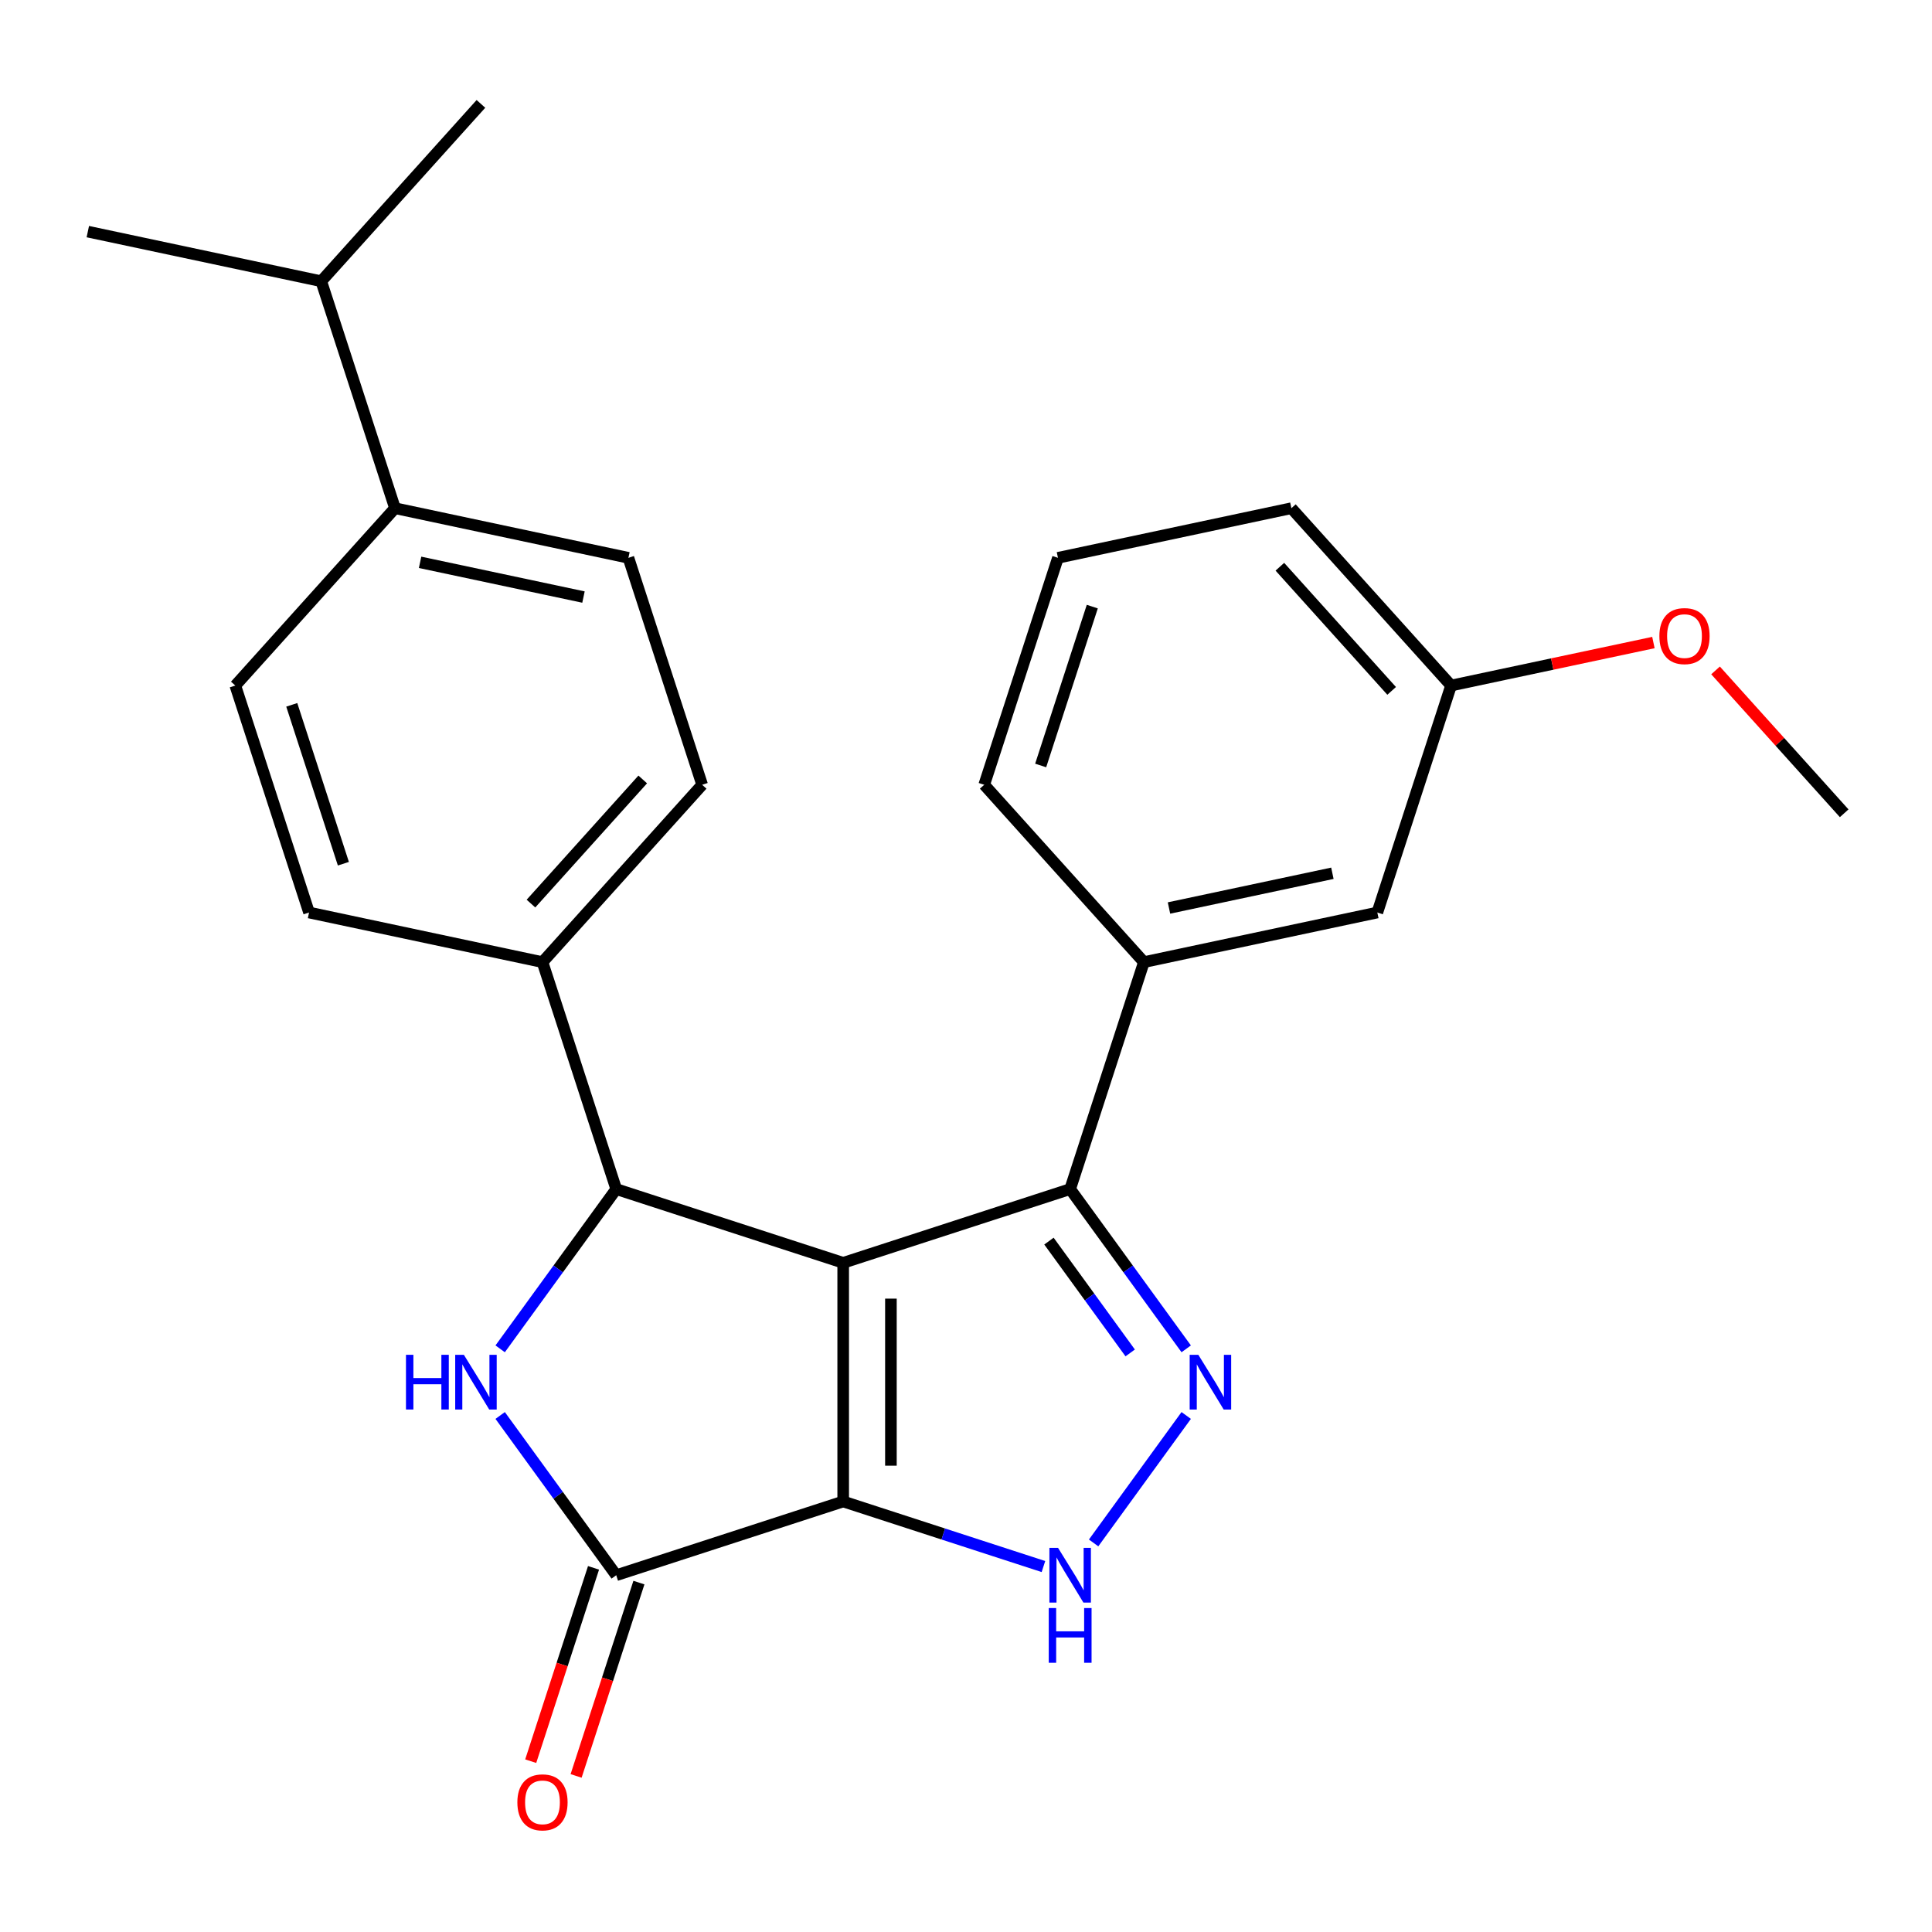 <?xml version='1.0' encoding='iso-8859-1'?>
<svg version='1.1' baseProfile='full'
              xmlns='http://www.w3.org/2000/svg'
                      xmlns:rdkit='http://www.rdkit.org/xml'
                      xmlns:xlink='http://www.w3.org/1999/xlink'
                  xml:space='preserve'
width='1000px' height='1000px' viewBox='0 0 1000 1000'>
<!-- END OF HEADER -->
<rect style='opacity:1.0;fill:#FFFFFF;stroke:none' width='1000' height='1000' x='0' y='0'> </rect>
<path class='bond-0' d='M 436.433,653.641 L 436.433,777.162' style='fill:none;fill-rule:evenodd;stroke:#000000;stroke-width:6px;stroke-linecap:butt;stroke-linejoin:miter;stroke-opacity:1' />
<path class='bond-0' d='M 461.137,672.169 L 461.137,758.634' style='fill:none;fill-rule:evenodd;stroke:#000000;stroke-width:6px;stroke-linecap:butt;stroke-linejoin:miter;stroke-opacity:1' />
<path class='bond-1' d='M 436.433,653.641 L 318.957,615.471' style='fill:none;fill-rule:evenodd;stroke:#000000;stroke-width:6px;stroke-linecap:butt;stroke-linejoin:miter;stroke-opacity:1' />
<path class='bond-4' d='M 436.433,653.641 L 553.909,615.471' style='fill:none;fill-rule:evenodd;stroke:#000000;stroke-width:6px;stroke-linecap:butt;stroke-linejoin:miter;stroke-opacity:1' />
<path class='bond-3' d='M 436.433,777.162 L 318.957,815.333' style='fill:none;fill-rule:evenodd;stroke:#000000;stroke-width:6px;stroke-linecap:butt;stroke-linejoin:miter;stroke-opacity:1' />
<path class='bond-6' d='M 436.433,777.162 L 488.257,794.001' style='fill:none;fill-rule:evenodd;stroke:#000000;stroke-width:6px;stroke-linecap:butt;stroke-linejoin:miter;stroke-opacity:1' />
<path class='bond-6' d='M 488.257,794.001 L 540.081,810.84' style='fill:none;fill-rule:evenodd;stroke:#0000FF;stroke-width:6px;stroke-linecap:butt;stroke-linejoin:miter;stroke-opacity:1' />
<path class='bond-2' d='M 318.957,615.471 L 288.921,656.812' style='fill:none;fill-rule:evenodd;stroke:#000000;stroke-width:6px;stroke-linecap:butt;stroke-linejoin:miter;stroke-opacity:1' />
<path class='bond-2' d='M 288.921,656.812 L 258.885,698.154' style='fill:none;fill-rule:evenodd;stroke:#0000FF;stroke-width:6px;stroke-linecap:butt;stroke-linejoin:miter;stroke-opacity:1' />
<path class='bond-8' d='M 318.957,615.471 L 280.787,497.995' style='fill:none;fill-rule:evenodd;stroke:#000000;stroke-width:6px;stroke-linecap:butt;stroke-linejoin:miter;stroke-opacity:1' />
<path class='bond-26' d='M 258.885,732.65 L 288.921,773.991' style='fill:none;fill-rule:evenodd;stroke:#0000FF;stroke-width:6px;stroke-linecap:butt;stroke-linejoin:miter;stroke-opacity:1' />
<path class='bond-26' d='M 288.921,773.991 L 318.957,815.333' style='fill:none;fill-rule:evenodd;stroke:#000000;stroke-width:6px;stroke-linecap:butt;stroke-linejoin:miter;stroke-opacity:1' />
<path class='bond-9' d='M 307.21,811.516 L 290.953,861.549' style='fill:none;fill-rule:evenodd;stroke:#000000;stroke-width:6px;stroke-linecap:butt;stroke-linejoin:miter;stroke-opacity:1' />
<path class='bond-9' d='M 290.953,861.549 L 274.696,911.583' style='fill:none;fill-rule:evenodd;stroke:#FF0000;stroke-width:6px;stroke-linecap:butt;stroke-linejoin:miter;stroke-opacity:1' />
<path class='bond-9' d='M 330.705,819.15 L 314.448,869.183' style='fill:none;fill-rule:evenodd;stroke:#000000;stroke-width:6px;stroke-linecap:butt;stroke-linejoin:miter;stroke-opacity:1' />
<path class='bond-9' d='M 314.448,869.183 L 298.191,919.217' style='fill:none;fill-rule:evenodd;stroke:#FF0000;stroke-width:6px;stroke-linecap:butt;stroke-linejoin:miter;stroke-opacity:1' />
<path class='bond-5' d='M 553.909,615.471 L 583.945,656.812' style='fill:none;fill-rule:evenodd;stroke:#000000;stroke-width:6px;stroke-linecap:butt;stroke-linejoin:miter;stroke-opacity:1' />
<path class='bond-5' d='M 583.945,656.812 L 613.982,698.154' style='fill:none;fill-rule:evenodd;stroke:#0000FF;stroke-width:6px;stroke-linecap:butt;stroke-linejoin:miter;stroke-opacity:1' />
<path class='bond-5' d='M 542.934,642.394 L 563.959,671.333' style='fill:none;fill-rule:evenodd;stroke:#000000;stroke-width:6px;stroke-linecap:butt;stroke-linejoin:miter;stroke-opacity:1' />
<path class='bond-5' d='M 563.959,671.333 L 584.984,700.272' style='fill:none;fill-rule:evenodd;stroke:#0000FF;stroke-width:6px;stroke-linecap:butt;stroke-linejoin:miter;stroke-opacity:1' />
<path class='bond-7' d='M 553.909,615.471 L 592.079,497.995' style='fill:none;fill-rule:evenodd;stroke:#000000;stroke-width:6px;stroke-linecap:butt;stroke-linejoin:miter;stroke-opacity:1' />
<path class='bond-25' d='M 613.982,732.65 L 566.053,798.618' style='fill:none;fill-rule:evenodd;stroke:#0000FF;stroke-width:6px;stroke-linecap:butt;stroke-linejoin:miter;stroke-opacity:1' />
<path class='bond-10' d='M 592.079,497.995 L 712.901,472.314' style='fill:none;fill-rule:evenodd;stroke:#000000;stroke-width:6px;stroke-linecap:butt;stroke-linejoin:miter;stroke-opacity:1' />
<path class='bond-10' d='M 605.066,469.978 L 689.642,452.001' style='fill:none;fill-rule:evenodd;stroke:#000000;stroke-width:6px;stroke-linecap:butt;stroke-linejoin:miter;stroke-opacity:1' />
<path class='bond-18' d='M 592.079,497.995 L 509.427,406.201' style='fill:none;fill-rule:evenodd;stroke:#000000;stroke-width:6px;stroke-linecap:butt;stroke-linejoin:miter;stroke-opacity:1' />
<path class='bond-12' d='M 280.787,497.995 L 159.965,472.314' style='fill:none;fill-rule:evenodd;stroke:#000000;stroke-width:6px;stroke-linecap:butt;stroke-linejoin:miter;stroke-opacity:1' />
<path class='bond-13' d='M 280.787,497.995 L 363.439,406.201' style='fill:none;fill-rule:evenodd;stroke:#000000;stroke-width:6px;stroke-linecap:butt;stroke-linejoin:miter;stroke-opacity:1' />
<path class='bond-13' d='M 274.826,467.696 L 332.682,403.44' style='fill:none;fill-rule:evenodd;stroke:#000000;stroke-width:6px;stroke-linecap:butt;stroke-linejoin:miter;stroke-opacity:1' />
<path class='bond-16' d='M 712.901,472.314 L 751.071,354.838' style='fill:none;fill-rule:evenodd;stroke:#000000;stroke-width:6px;stroke-linecap:butt;stroke-linejoin:miter;stroke-opacity:1' />
<path class='bond-11' d='M 204.447,263.044 L 325.269,288.725' style='fill:none;fill-rule:evenodd;stroke:#000000;stroke-width:6px;stroke-linecap:butt;stroke-linejoin:miter;stroke-opacity:1' />
<path class='bond-11' d='M 217.434,291.06 L 302.009,309.037' style='fill:none;fill-rule:evenodd;stroke:#000000;stroke-width:6px;stroke-linecap:butt;stroke-linejoin:miter;stroke-opacity:1' />
<path class='bond-17' d='M 204.447,263.044 L 166.277,145.568' style='fill:none;fill-rule:evenodd;stroke:#000000;stroke-width:6px;stroke-linecap:butt;stroke-linejoin:miter;stroke-opacity:1' />
<path class='bond-27' d='M 204.447,263.044 L 121.795,354.838' style='fill:none;fill-rule:evenodd;stroke:#000000;stroke-width:6px;stroke-linecap:butt;stroke-linejoin:miter;stroke-opacity:1' />
<path class='bond-15' d='M 159.965,472.314 L 121.795,354.838' style='fill:none;fill-rule:evenodd;stroke:#000000;stroke-width:6px;stroke-linecap:butt;stroke-linejoin:miter;stroke-opacity:1' />
<path class='bond-15' d='M 177.735,447.058 L 151.016,364.825' style='fill:none;fill-rule:evenodd;stroke:#000000;stroke-width:6px;stroke-linecap:butt;stroke-linejoin:miter;stroke-opacity:1' />
<path class='bond-14' d='M 363.439,406.201 L 325.269,288.725' style='fill:none;fill-rule:evenodd;stroke:#000000;stroke-width:6px;stroke-linecap:butt;stroke-linejoin:miter;stroke-opacity:1' />
<path class='bond-19' d='M 751.071,354.838 L 803.438,343.707' style='fill:none;fill-rule:evenodd;stroke:#000000;stroke-width:6px;stroke-linecap:butt;stroke-linejoin:miter;stroke-opacity:1' />
<path class='bond-19' d='M 803.438,343.707 L 855.806,332.576' style='fill:none;fill-rule:evenodd;stroke:#FF0000;stroke-width:6px;stroke-linecap:butt;stroke-linejoin:miter;stroke-opacity:1' />
<path class='bond-28' d='M 751.071,354.838 L 668.42,263.044' style='fill:none;fill-rule:evenodd;stroke:#000000;stroke-width:6px;stroke-linecap:butt;stroke-linejoin:miter;stroke-opacity:1' />
<path class='bond-28' d='M 720.315,357.599 L 662.458,293.343' style='fill:none;fill-rule:evenodd;stroke:#000000;stroke-width:6px;stroke-linecap:butt;stroke-linejoin:miter;stroke-opacity:1' />
<path class='bond-22' d='M 166.277,145.568 L 248.929,53.773' style='fill:none;fill-rule:evenodd;stroke:#000000;stroke-width:6px;stroke-linecap:butt;stroke-linejoin:miter;stroke-opacity:1' />
<path class='bond-23' d='M 166.277,145.568 L 45.455,119.886' style='fill:none;fill-rule:evenodd;stroke:#000000;stroke-width:6px;stroke-linecap:butt;stroke-linejoin:miter;stroke-opacity:1' />
<path class='bond-20' d='M 509.427,406.201 L 547.597,288.725' style='fill:none;fill-rule:evenodd;stroke:#000000;stroke-width:6px;stroke-linecap:butt;stroke-linejoin:miter;stroke-opacity:1' />
<path class='bond-20' d='M 538.648,396.213 L 565.367,313.98' style='fill:none;fill-rule:evenodd;stroke:#000000;stroke-width:6px;stroke-linecap:butt;stroke-linejoin:miter;stroke-opacity:1' />
<path class='bond-24' d='M 887.964,347.004 L 921.255,383.977' style='fill:none;fill-rule:evenodd;stroke:#FF0000;stroke-width:6px;stroke-linecap:butt;stroke-linejoin:miter;stroke-opacity:1' />
<path class='bond-24' d='M 921.255,383.977 L 954.545,420.95' style='fill:none;fill-rule:evenodd;stroke:#000000;stroke-width:6px;stroke-linecap:butt;stroke-linejoin:miter;stroke-opacity:1' />
<path class='bond-21' d='M 547.597,288.725 L 668.42,263.044' style='fill:none;fill-rule:evenodd;stroke:#000000;stroke-width:6px;stroke-linecap:butt;stroke-linejoin:miter;stroke-opacity:1' />
<path  class='atom-3' d='M 210.133 701.242
L 213.973 701.242
L 213.973 713.282
L 228.453 713.282
L 228.453 701.242
L 232.293 701.242
L 232.293 729.562
L 228.453 729.562
L 228.453 716.482
L 213.973 716.482
L 213.973 729.562
L 210.133 729.562
L 210.133 701.242
' fill='#0000FF'/>
<path  class='atom-3' d='M 240.093 701.242
L 249.373 716.242
Q 250.293 717.722, 251.773 720.402
Q 253.253 723.082, 253.333 723.242
L 253.333 701.242
L 257.093 701.242
L 257.093 729.562
L 253.213 729.562
L 243.253 713.162
Q 242.093 711.242, 240.853 709.042
Q 239.653 706.842, 239.293 706.162
L 239.293 729.562
L 235.613 729.562
L 235.613 701.242
L 240.093 701.242
' fill='#0000FF'/>
<path  class='atom-6' d='M 620.253 701.242
L 629.533 716.242
Q 630.453 717.722, 631.933 720.402
Q 633.413 723.082, 633.493 723.242
L 633.493 701.242
L 637.253 701.242
L 637.253 729.562
L 633.373 729.562
L 623.413 713.162
Q 622.253 711.242, 621.013 709.042
Q 619.813 706.842, 619.453 706.162
L 619.453 729.562
L 615.773 729.562
L 615.773 701.242
L 620.253 701.242
' fill='#0000FF'/>
<path  class='atom-7' d='M 547.649 801.173
L 556.929 816.173
Q 557.849 817.653, 559.329 820.333
Q 560.809 823.013, 560.889 823.173
L 560.889 801.173
L 564.649 801.173
L 564.649 829.493
L 560.769 829.493
L 550.809 813.093
Q 549.649 811.173, 548.409 808.973
Q 547.209 806.773, 546.849 806.093
L 546.849 829.493
L 543.169 829.493
L 543.169 801.173
L 547.649 801.173
' fill='#0000FF'/>
<path  class='atom-7' d='M 542.829 832.325
L 546.669 832.325
L 546.669 844.365
L 561.149 844.365
L 561.149 832.325
L 564.989 832.325
L 564.989 860.645
L 561.149 860.645
L 561.149 847.565
L 546.669 847.565
L 546.669 860.645
L 542.829 860.645
L 542.829 832.325
' fill='#0000FF'/>
<path  class='atom-10' d='M 267.787 932.888
Q 267.787 926.088, 271.147 922.288
Q 274.507 918.488, 280.787 918.488
Q 287.067 918.488, 290.427 922.288
Q 293.787 926.088, 293.787 932.888
Q 293.787 939.768, 290.387 943.688
Q 286.987 947.568, 280.787 947.568
Q 274.547 947.568, 271.147 943.688
Q 267.787 939.808, 267.787 932.888
M 280.787 944.368
Q 285.107 944.368, 287.427 941.488
Q 289.787 938.568, 289.787 932.888
Q 289.787 927.328, 287.427 924.528
Q 285.107 921.688, 280.787 921.688
Q 276.467 921.688, 274.107 924.488
Q 271.787 927.288, 271.787 932.888
Q 271.787 938.608, 274.107 941.488
Q 276.467 944.368, 280.787 944.368
' fill='#FF0000'/>
<path  class='atom-20' d='M 858.894 329.236
Q 858.894 322.436, 862.254 318.636
Q 865.614 314.836, 871.894 314.836
Q 878.174 314.836, 881.534 318.636
Q 884.894 322.436, 884.894 329.236
Q 884.894 336.116, 881.494 340.036
Q 878.094 343.916, 871.894 343.916
Q 865.654 343.916, 862.254 340.036
Q 858.894 336.156, 858.894 329.236
M 871.894 340.716
Q 876.214 340.716, 878.534 337.836
Q 880.894 334.916, 880.894 329.236
Q 880.894 323.676, 878.534 320.876
Q 876.214 318.036, 871.894 318.036
Q 867.574 318.036, 865.214 320.836
Q 862.894 323.636, 862.894 329.236
Q 862.894 334.956, 865.214 337.836
Q 867.574 340.716, 871.894 340.716
' fill='#FF0000'/>
</svg>

